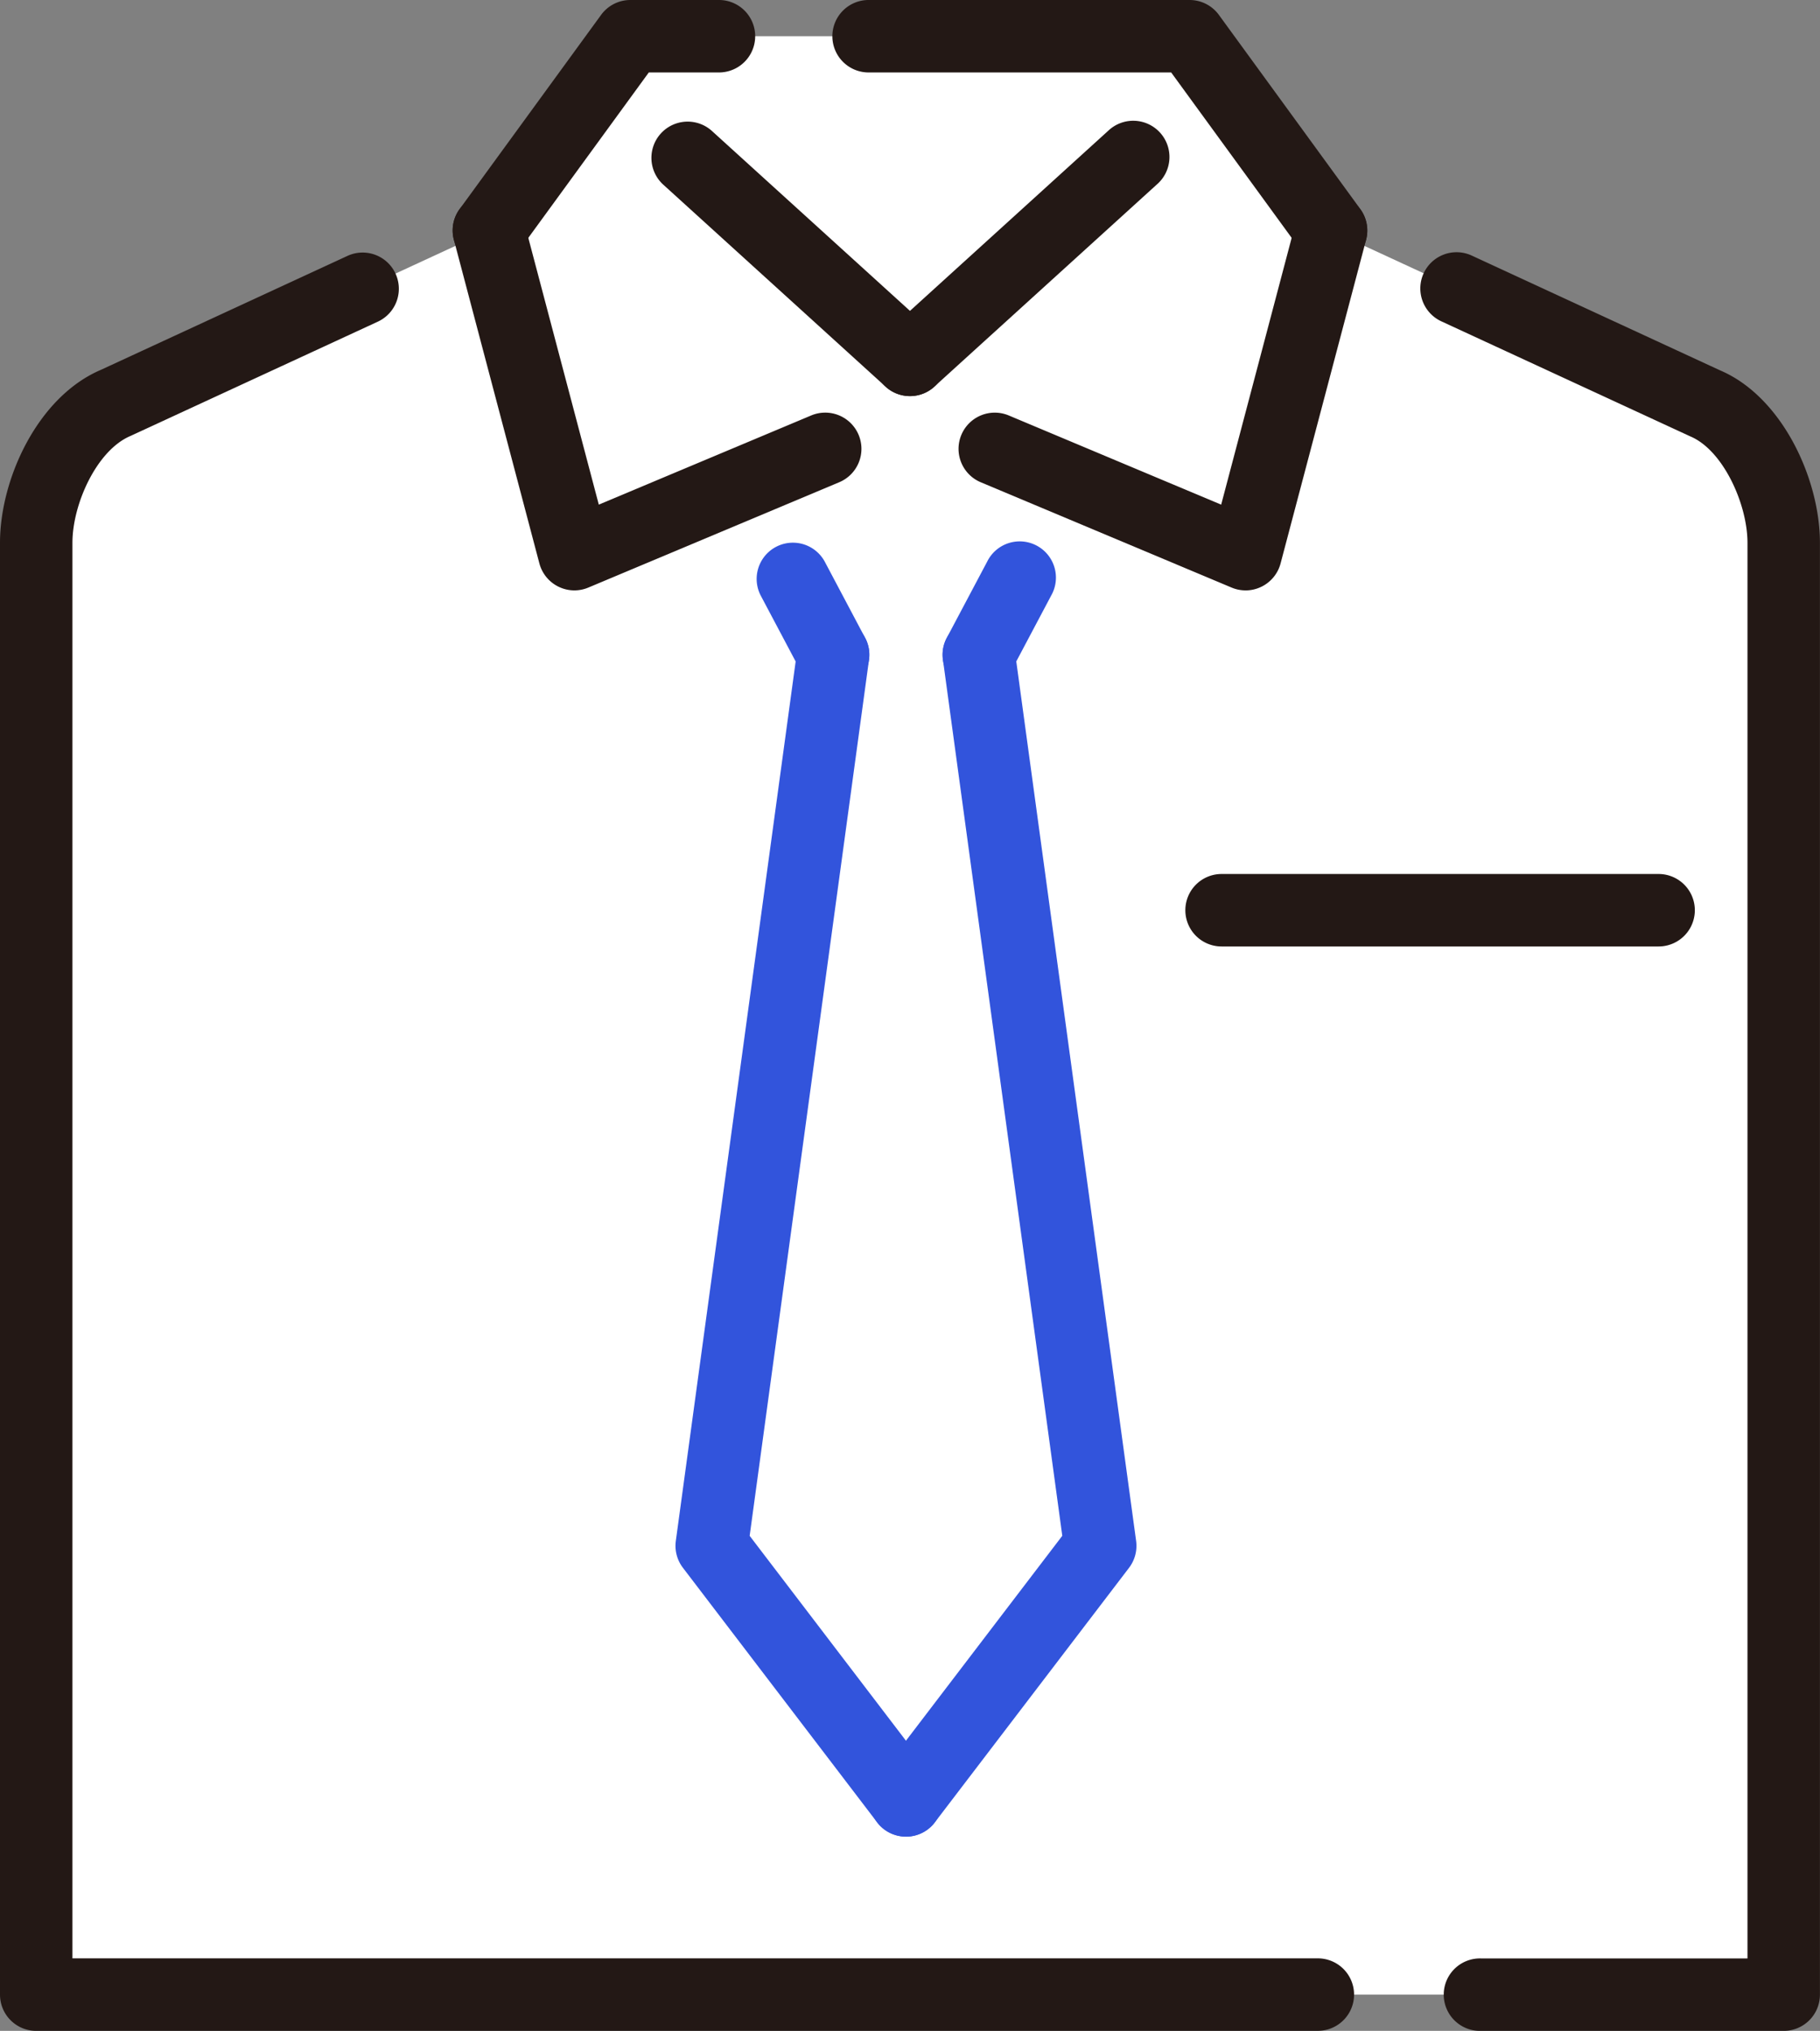 <svg xmlns="http://www.w3.org/2000/svg" width="89.252" height="99.599" viewBox="0 0 89.252 99.599">
  <rect x="0" y="0" width="89.252" height="99.599" fill="#808080" stroke="none"/>
  <g id="グループ_204" data-name="グループ 204" transform="translate(-528.576 -493.839)">
    <path id="パス_1106" data-name="パス 1106" d="M612.963,514.4l-18.323-8.47L587.7,496.4H560.275l-6.938,9.525-18.323,8.47c-2.35,1-3.876,4.3-3.876,6.852v71.2h85.7v-71.2C616.838,518.7,615.312,515.394,612.963,514.4Z" transform="translate(-0.786 -0.786)" fill="#fff"/>
    <path id="パス_1107" data-name="パス 1107" d="M562.374,506.918a1.777,1.777,0,0,1-1.435-2.823l6.939-9.525a1.776,1.776,0,0,1,1.436-.731H573.7a1.777,1.777,0,0,1,0,3.553h-3.482l-6.407,8.795A1.775,1.775,0,0,1,562.374,506.918Z" transform="translate(-9.825)" fill="#231815"/>
    <path id="パス_1108" data-name="パス 1108" d="M611.94,506.918a1.776,1.776,0,0,1-1.438-.731l-6.406-8.795H589.3a1.777,1.777,0,1,1,0-3.553H605a1.778,1.778,0,0,1,1.436.731l6.938,9.525a1.777,1.777,0,0,1-1.435,2.823Z" transform="translate(-18.086)" fill="#231815"/>
    <path id="パス_1109" data-name="パス 1109" d="M646.879,598.912H632.023a1.777,1.777,0,1,1,0-3.553H645.1V525.937c0-1.9-1.194-4.538-2.793-5.217l-12.22-5.648a1.776,1.776,0,1,1,1.491-3.225l12.169,5.625c3.052,1.294,4.906,5.327,4.906,8.465v71.2A1.777,1.777,0,0,1,646.879,598.912Z" transform="translate(-30.828 -5.474)" fill="#231815"/>
    <path id="パス_1110" data-name="パス 1110" d="M593.245,598.92H530.353a1.777,1.777,0,0,1-1.777-1.777v-71.2c0-3.138,1.854-7.171,4.957-8.488l12.081-5.584a1.776,1.776,0,1,1,1.49,3.225l-12.132,5.607c-1.65.7-2.844,3.337-2.844,5.24v69.421h61.116a1.777,1.777,0,0,1,0,3.553Z" transform="translate(0 -5.482)" fill="#231815"/>
    <g id="グループ_201" data-name="グループ 201" transform="translate(560.505 499.792)">
      <path id="パス_1111" data-name="パス 1111" d="M587.333,515.9a1.771,1.771,0,0,1-1.194-.462l-10.921-9.922a1.777,1.777,0,0,1,2.39-2.63l10.921,9.922a1.777,1.777,0,0,1-1.2,3.092Z" transform="translate(-574.636 -502.427)" fill="#231815"/>
      <path id="パス_1112" data-name="パス 1112" d="M592.167,515.9a1.777,1.777,0,0,1-1.2-3.092l10.921-9.922a1.777,1.777,0,1,1,2.389,2.63l-10.921,9.923A1.771,1.771,0,0,1,592.167,515.9Z" transform="translate(-579.469 -502.427)" fill="#231815"/>
    </g>
    <path id="パス_1113" data-name="パス 1113" d="M566.569,527.009a1.778,1.778,0,0,1-1.718-1.323l-4.194-15.875a1.776,1.776,0,1,1,3.435-.908l3.673,13.9,10.406-4.369a1.776,1.776,0,1,1,1.375,3.275l-12.29,5.16A1.773,1.773,0,0,1,566.569,527.009Z" transform="translate(-9.824 -4.216)" fill="#231815"/>
    <path id="パス_1114" data-name="パス 1114" d="M610.467,527.009a1.767,1.767,0,0,1-.688-.139l-12.29-5.16a1.776,1.776,0,1,1,1.375-3.275l10.406,4.369,3.672-13.9a1.777,1.777,0,0,1,3.436.908l-4.195,15.875a1.778,1.778,0,0,1-1.718,1.323Z" transform="translate(-20.808 -4.216)" fill="#231815"/>
    <path id="パス_1115" data-name="パス 1115" d="M635.64,559.226H614.209a1.777,1.777,0,0,1,0-3.554H635.64a1.777,1.777,0,1,1,0,3.554Z" transform="translate(-25.727 -18.97)" fill="#231815"/>
    <g id="グループ_202" data-name="グループ 202" transform="translate(561.702 520.43)">
      <path id="パス_1116" data-name="パス 1116" d="M585.851,539.5a1.775,1.775,0,0,1-1.571-.945l-1.985-3.745a1.777,1.777,0,0,1,3.14-1.664l1.984,3.746a1.777,1.777,0,0,1-1.568,2.609Z" transform="translate(-578.119 -532.199)" fill="#3254dc"/>
      <path id="パス_1117" data-name="パス 1117" d="M587.666,597.338a1.772,1.772,0,0,1-1.414-.7l-9.525-12.485a1.777,1.777,0,0,1-.348-1.317l5.954-43.7a1.776,1.776,0,1,1,3.52.479L580,582.586l9.077,11.9a1.776,1.776,0,0,1-1.411,2.854Z" transform="translate(-576.363 -533.856)" fill="#3254dc"/>
    </g>
    <g id="グループ_203" data-name="グループ 203" transform="translate(571.227 520.43)">
      <path id="パス_1118" data-name="パス 1118" d="M597.031,539.5a1.777,1.777,0,0,1-1.569-2.609l1.985-3.746a1.777,1.777,0,1,1,3.139,1.664l-1.984,3.745A1.777,1.777,0,0,1,597.031,539.5Z" transform="translate(-591.684 -532.199)" fill="#3254dc"/>
      <path id="パス_1119" data-name="パス 1119" d="M591.879,597.339a1.776,1.776,0,0,1-1.411-2.854l9.078-11.9-5.853-42.967a1.776,1.776,0,1,1,3.52-.479l5.954,43.7a1.781,1.781,0,0,1-.348,1.317l-9.525,12.485A1.771,1.771,0,0,1,591.879,597.339Z" transform="translate(-590.103 -533.857)" fill="#3254dc"/>
    </g>
  </g>
</svg>
